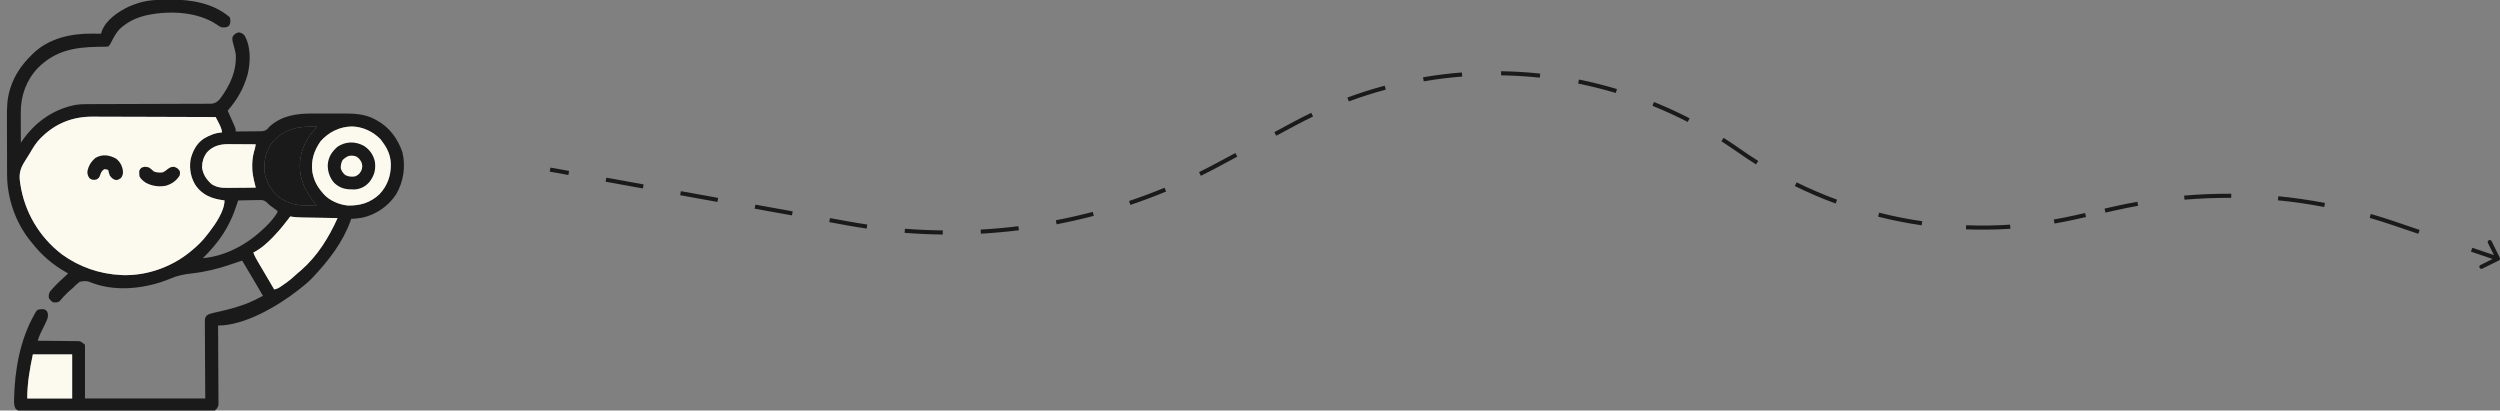 <svg xmlns="http://www.w3.org/2000/svg" width="609" height="100" viewBox="0 0 609 100" fill="none"><rect x="0" y="0" width="609" height="100" fill="#808080" stroke="none"/><g clip-path="url(#clip0_2740_779)"><path d="M41.235 -0.086C41.391 -0.087 41.547 -0.088 41.707 -0.089C46.697 -0.114 51.931 0.814 55.859 4.101C56.054 4.297 56.054 4.297 56.115 5.041C56.105 5.631 56.071 5.832 55.749 6.347C55.092 6.752 54.67 6.707 53.906 6.64C53.306 6.333 53.306 6.333 52.71 5.92C47.996 2.824 41.355 2.566 35.949 3.662C33.666 4.166 31.716 4.969 29.883 6.445C29.746 6.555 29.61 6.664 29.469 6.777C28.352 7.779 27.741 8.989 27.082 10.313C26.758 10.937 26.758 10.937 26.367 11.328C25.784 11.381 25.784 11.381 25.035 11.388C24.76 11.393 24.485 11.397 24.209 11.402C24.065 11.403 23.921 11.405 23.772 11.407C18.076 11.487 13.339 12.399 9.179 16.601C6.379 19.598 5.039 23.337 5.059 27.403C5.059 27.719 5.059 27.719 5.06 28.042C5.061 28.712 5.063 29.383 5.066 30.053C5.067 30.509 5.067 30.965 5.068 31.421C5.07 32.536 5.074 33.651 5.078 34.765C5.211 34.571 5.211 34.571 5.347 34.373C8.501 29.817 12.719 26.768 18.164 25.586C19.094 25.433 19.985 25.365 20.927 25.363C21.128 25.363 21.128 25.363 21.332 25.362C21.776 25.36 22.221 25.36 22.665 25.36C22.985 25.359 23.305 25.358 23.625 25.357C24.312 25.354 24.999 25.353 25.686 25.352C26.773 25.349 27.86 25.346 28.946 25.341C32.035 25.329 35.125 25.319 38.214 25.312C39.922 25.308 41.629 25.303 43.337 25.295C44.24 25.291 45.143 25.288 46.046 25.287C46.895 25.287 47.743 25.284 48.592 25.279C48.904 25.277 49.215 25.277 49.526 25.277C49.952 25.278 50.377 25.275 50.802 25.272C51.039 25.271 51.277 25.27 51.522 25.27C52.441 25.16 52.935 24.817 53.55 24.142C56.016 20.842 57.704 17.308 57.422 13.086C57.3 12.477 57.147 11.886 56.983 11.287C56.565 9.739 56.565 9.739 56.64 8.984C57.107 8.292 57.385 8.056 58.203 7.886C58.794 8.009 59.133 8.148 59.538 8.603C61.157 11.315 61.027 15.033 60.357 18.004C59.427 21.447 57.8 24.266 55.468 26.953C55.528 27.086 55.587 27.219 55.648 27.356C55.915 27.958 56.18 28.56 56.445 29.162C56.538 29.372 56.631 29.581 56.727 29.797C56.815 29.998 56.904 30.198 56.994 30.405C57.076 30.59 57.158 30.776 57.242 30.966C57.422 31.445 57.422 31.445 57.422 32.031C58.433 32.027 59.444 32.017 60.455 32.001C60.799 31.997 61.143 31.994 61.487 31.993C61.982 31.991 62.477 31.983 62.972 31.974C63.125 31.975 63.278 31.975 63.436 31.976C64.261 31.954 64.559 31.91 65.217 31.361C65.351 31.195 65.486 31.03 65.625 30.859C68.609 28.161 72.204 27.638 76.068 27.656C76.368 27.656 76.667 27.655 76.967 27.655C77.59 27.654 78.213 27.655 78.836 27.658C79.626 27.661 80.416 27.659 81.205 27.656C81.823 27.654 82.44 27.654 83.058 27.656C83.348 27.656 83.639 27.656 83.93 27.654C86.443 27.645 89.021 27.815 91.272 29.04C91.466 29.142 91.466 29.142 91.665 29.247C94.859 30.977 96.865 33.705 98.034 37.109C98.857 40.547 98.287 44.297 96.507 47.32C94.625 50.209 91.624 52.271 88.277 53.023C87.371 53.182 86.465 53.268 85.547 53.32C85.501 53.458 85.455 53.596 85.409 53.738C83.553 58.957 80.123 63.392 76.367 67.383C76.246 67.511 76.126 67.64 76.002 67.772C75.031 68.778 73.951 69.647 72.851 70.508C72.745 70.591 72.638 70.675 72.528 70.761C67.562 74.618 59.602 79.297 53.125 79.297C53.126 79.542 53.128 79.787 53.13 80.039C53.146 82.347 53.157 84.654 53.165 86.962C53.169 88.149 53.175 89.335 53.184 90.522C53.192 91.666 53.197 92.811 53.199 93.956C53.2 94.393 53.203 94.83 53.207 95.267C53.213 95.878 53.214 96.49 53.213 97.102C53.216 97.282 53.219 97.463 53.222 97.65C53.221 97.817 53.22 97.984 53.219 98.157C53.219 98.302 53.22 98.446 53.221 98.595C53.071 99.263 52.861 99.546 52.343 100C51.707 100.146 51.081 100.131 50.431 100.124C50.234 100.125 50.038 100.127 49.836 100.128C49.176 100.132 48.516 100.129 47.857 100.126C47.384 100.127 46.912 100.129 46.44 100.131C45.289 100.135 44.139 100.135 42.988 100.132C42.053 100.13 41.118 100.129 40.183 100.13C40.05 100.131 39.917 100.131 39.78 100.131C39.51 100.131 39.24 100.132 38.969 100.132C36.435 100.135 33.901 100.131 31.366 100.126C29.191 100.122 27.016 100.123 24.84 100.127C22.315 100.132 19.79 100.134 17.265 100.131C16.995 100.131 16.726 100.131 16.457 100.13C16.324 100.13 16.192 100.13 16.055 100.13C15.121 100.129 14.187 100.131 13.253 100.133C11.996 100.136 10.74 100.134 9.483 100.128C9.021 100.127 8.559 100.127 8.097 100.129C7.468 100.132 6.839 100.129 6.209 100.124C5.933 100.127 5.933 100.127 5.651 100.13C4.422 100.112 4.422 100.112 3.792 99.551C3.41 98.822 3.407 98.166 3.43 97.363C3.433 97.195 3.435 97.028 3.438 96.855C3.625 89.906 4.93 82.666 8.398 76.562C8.501 76.379 8.605 76.195 8.711 76.005C8.984 75.586 8.984 75.586 9.375 75.39C10.77 75.255 10.77 75.255 11.438 75.793C11.79 76.513 11.729 76.986 11.523 77.734C11.236 78.439 10.9 79.117 10.559 79.797C10.381 80.155 10.205 80.513 10.028 80.872C9.95 81.029 9.871 81.186 9.791 81.348C9.545 81.891 9.359 82.44 9.179 83.008C9.309 83.008 9.439 83.009 9.573 83.01C10.926 83.018 12.279 83.031 13.632 83.048C14.137 83.054 14.642 83.058 15.146 83.061C15.872 83.065 16.598 83.074 17.324 83.084C17.549 83.084 17.775 83.084 18.008 83.085C18.219 83.088 18.43 83.092 18.647 83.096C18.832 83.098 19.018 83.1 19.208 83.102C19.726 83.203 19.726 83.203 20.703 83.984C20.703 88.302 20.703 92.621 20.703 97.07C30.371 97.07 40.039 97.07 50 97.07C49.969 90.613 49.969 90.613 49.929 84.156C49.926 82.908 49.926 82.908 49.925 82.323C49.924 81.915 49.921 81.507 49.917 81.098C49.911 80.48 49.911 79.862 49.911 79.243C49.908 79.061 49.905 78.879 49.903 78.692C49.91 77.467 49.91 77.467 50.359 76.847C50.916 76.471 51.417 76.346 52.073 76.199C52.334 76.139 52.594 76.078 52.854 76.017C53.058 75.972 53.058 75.972 53.266 75.925C55.344 75.455 57.396 74.941 59.399 74.206C59.557 74.149 59.714 74.092 59.877 74.034C61.322 73.485 62.688 72.775 64.062 72.07C61.546 67.76 61.546 67.76 58.984 63.476C58.079 63.776 57.175 64.079 56.274 64.391C53.12 65.477 50.106 66.223 46.786 66.594C44.842 66.812 43.141 67.147 41.345 67.932C35.735 70.26 28.559 71.135 22.727 69.018C21.104 68.388 21.104 68.388 19.45 68.619C18.831 69.076 18.31 69.566 17.773 70.117C17.391 70.451 17.009 70.785 16.626 71.118C15.836 71.848 15.139 72.611 14.453 73.437C13.889 73.719 13.516 73.706 12.89 73.633C12.329 73.218 12.329 73.218 11.914 72.656C11.823 71.949 11.849 71.593 12.216 70.975C13.243 69.771 14.323 68.687 15.507 67.639C15.886 67.302 16.25 66.965 16.601 66.601C16.392 66.487 16.392 66.487 16.178 66.371C12.915 64.539 10.104 62.144 7.812 59.179C7.674 59.015 7.537 58.85 7.395 58.681C3.793 54.218 1.733 48.305 1.726 42.586C1.725 42.398 1.724 42.21 1.723 42.016C1.72 41.397 1.719 40.778 1.718 40.159C1.717 39.947 1.717 39.734 1.716 39.515C1.713 38.388 1.711 37.262 1.711 36.135C1.71 34.978 1.705 33.821 1.699 32.664C1.696 31.769 1.695 30.873 1.694 29.978C1.694 29.552 1.692 29.125 1.69 28.699C1.677 26.412 1.705 24.284 2.343 22.07C2.386 21.921 2.428 21.773 2.472 21.619C3.473 18.396 5.233 15.827 7.617 13.476C7.833 13.257 7.833 13.257 8.054 13.033C11.956 9.307 17.262 8.147 22.497 8.191C22.804 8.192 22.804 8.192 23.117 8.193C23.614 8.196 24.112 8.199 24.609 8.203C24.661 8.027 24.713 7.851 24.767 7.67C25.796 4.847 28.773 2.876 31.34 1.623C32.083 1.301 32.823 1.026 33.593 0.781C33.787 0.719 33.787 0.719 33.985 0.656C36.36 -0.055 38.778 -0.077 41.235 -0.086ZM10.156 33.398C10.021 33.53 9.887 33.662 9.749 33.798C8.749 34.849 8.017 36.033 7.302 37.286C6.984 37.842 6.646 38.378 6.29 38.91C5.09 40.736 4.536 42.105 4.882 44.336C4.914 44.557 4.914 44.557 4.946 44.783C5.962 51.628 9.565 57.726 15.066 61.945C19.311 65.03 24.257 66.75 29.492 66.992C29.644 67 29.797 67.008 29.953 67.016C35.722 67.171 41.606 65.114 46.093 61.523C46.202 61.437 46.31 61.35 46.422 61.261C48.006 59.985 49.364 58.668 50.586 57.031C50.715 56.868 50.844 56.704 50.978 56.536C52.49 54.57 54.687 51.394 54.687 48.828C54.486 48.799 54.286 48.77 54.079 48.741C51.463 48.332 49.402 47.511 47.767 45.331C46.492 43.429 46.079 41.228 46.399 38.965C46.83 36.959 47.853 34.966 49.577 33.807C51.073 32.906 52.371 32.405 54.101 32.226C53.98 31.337 53.619 30.608 53.21 29.822C53.146 29.696 53.081 29.57 53.015 29.44C52.857 29.131 52.698 28.823 52.539 28.515C48.315 28.497 44.09 28.483 39.866 28.475C37.904 28.471 35.943 28.465 33.981 28.456C32.27 28.449 30.559 28.444 28.848 28.442C27.943 28.441 27.038 28.439 26.133 28.433C25.279 28.427 24.425 28.426 23.571 28.427C23.26 28.427 22.949 28.425 22.638 28.422C17.828 28.378 13.61 30.002 10.156 33.398ZM66.448 34.558C64.687 36.72 64.225 39.289 64.453 41.992C64.878 44.325 66.085 46.568 67.968 48.047C70.221 49.578 72.123 50.098 74.829 50.036C75.053 50.034 75.277 50.031 75.508 50.028C76.055 50.022 76.601 50.012 77.148 50C77.072 49.912 76.995 49.824 76.916 49.733C74.387 46.805 72.846 43.544 73.059 39.612C73.31 36.447 74.615 33.686 76.812 31.412C77.17 31.113 77.17 31.113 77.148 30.859C72.77 30.739 69.543 31.198 66.448 34.558ZM78.125 34.375C76.47 36.711 75.699 39.153 76.111 42.016C76.495 43.959 77.214 45.387 78.515 46.875C78.613 46.995 78.711 47.116 78.811 47.24C80.237 48.857 82.646 49.887 84.761 50.065C87.715 50.129 90.234 49.379 92.431 47.314C94.383 45.237 95.242 42.79 95.209 39.971C95.128 37.877 94.426 36.227 93.164 34.57C93.019 34.369 92.874 34.167 92.724 33.96C90.913 32.067 88.365 30.873 85.73 30.81C82.736 30.861 80.112 32.161 78.125 34.375ZM50.424 37.104C49.58 38.232 49.242 39.416 49.218 40.82C49.473 42.51 50.275 43.718 51.529 44.845C52.847 45.691 54.067 45.785 55.59 45.76C55.783 45.759 55.976 45.758 56.175 45.758C56.786 45.754 57.397 45.747 58.008 45.739C58.424 45.737 58.84 45.734 59.256 45.731C60.272 45.725 61.288 45.715 62.304 45.703C62.249 45.487 62.194 45.27 62.136 45.047C61.745 43.482 61.391 41.993 61.438 40.368C61.44 40.205 61.442 40.042 61.444 39.874C61.48 38.567 61.719 37.38 62.109 36.133C62.176 35.807 62.242 35.482 62.304 35.156C61.196 35.146 60.088 35.139 58.98 35.135C58.603 35.133 58.227 35.13 57.85 35.127C57.307 35.122 56.764 35.12 56.22 35.118C56.054 35.116 55.888 35.114 55.717 35.112C53.624 35.111 51.888 35.524 50.424 37.104ZM58.008 48.828C57.948 49.015 57.888 49.203 57.827 49.395C57.333 50.925 56.796 52.398 56.091 53.845C56.007 54.02 55.922 54.195 55.835 54.375C54.248 57.597 51.964 60.375 49.414 62.89C55.014 62.389 60.251 59.507 64.257 55.664C64.408 55.524 64.558 55.383 64.713 55.239C65.81 54.187 66.769 53.048 67.578 51.758C67.578 51.629 67.578 51.5 67.578 51.367C67.249 51.106 66.909 50.861 66.565 50.622C65.966 50.208 65.471 49.853 65 49.296C64.313 48.709 63.809 48.701 62.947 48.733C62.735 48.735 62.735 48.735 62.518 48.737C62.068 48.742 61.619 48.754 61.169 48.767C60.863 48.772 60.557 48.776 60.251 48.78C59.503 48.791 58.755 48.808 58.008 48.828ZM70.703 52.734C70.582 52.895 70.462 53.055 70.337 53.221C69.282 54.616 68.194 55.953 66.992 57.226C66.846 57.385 66.701 57.543 66.551 57.706C65.184 59.14 63.508 60.629 61.718 61.523C62.011 62.32 62.394 63.022 62.825 63.752C62.895 63.871 62.965 63.989 63.037 64.112C63.26 64.49 63.484 64.868 63.708 65.246C63.855 65.495 64.001 65.743 64.148 65.992C64.365 66.36 64.582 66.727 64.799 67.095C65.469 68.23 66.134 69.368 66.797 70.508C67.374 70.39 67.783 70.216 68.269 69.885C68.398 69.798 68.526 69.71 68.659 69.621C68.793 69.526 68.928 69.433 69.067 69.336C69.206 69.239 69.346 69.143 69.489 69.043C70.626 68.244 71.647 67.36 72.656 66.406C72.907 66.194 73.16 65.982 73.413 65.771C77.348 62.318 80.097 57.856 82.226 53.125C82.04 53.122 82.04 53.122 81.85 53.119C80.554 53.097 79.258 53.075 77.962 53.052C77.479 53.044 76.996 53.035 76.512 53.028C75.817 53.016 75.121 53.004 74.425 52.991C74.103 52.986 74.103 52.986 73.773 52.981C72.732 52.961 71.729 52.914 70.703 52.734ZM8.007 86.328C7.243 89.93 6.64 93.384 6.64 97.07C10.25 97.07 13.859 97.07 17.578 97.07C17.578 93.525 17.578 89.98 17.578 86.328C14.42 86.328 11.261 86.328 8.007 86.328Z" fill="#1A1A1A"></path><path d="M10.156 33.398L9.749 33.798C8.749 34.849 8.017 36.033 7.302 37.286C6.984 37.842 6.646 38.378 6.29 38.91C5.09 40.736 4.536 42.105 4.882 44.336L4.946 44.783C5.962 51.628 9.565 57.726 15.066 61.945C19.311 65.03 24.257 66.75 29.492 66.992L29.953 67.016C35.722 67.171 41.606 65.114 46.093 61.523L46.422 61.261C48.006 59.985 49.364 58.668 50.586 57.031L50.978 56.536C52.49 54.57 54.687 51.394 54.687 48.828L54.079 48.741C51.463 48.332 49.402 47.511 47.767 45.331C46.492 43.429 46.079 41.228 46.399 38.965C46.83 36.959 47.853 34.966 49.577 33.807C51.073 32.906 52.371 32.405 54.101 32.226C53.98 31.337 53.619 30.608 53.21 29.822L53.015 29.44C52.857 29.131 52.698 28.823 52.539 28.515C48.315 28.497 44.09 28.483 39.866 28.475C37.904 28.471 35.943 28.465 33.981 28.456C32.27 28.449 30.559 28.444 28.848 28.442C27.943 28.441 27.038 28.439 26.133 28.433C25.279 28.427 24.425 28.426 23.571 28.427C23.26 28.427 22.949 28.425 22.638 28.422C17.828 28.378 13.61 30.002 10.156 33.398Z" fill="#FCF9EE"></path><path d="M78.125 34.375C76.47 36.711 75.699 39.153 76.111 42.016C76.495 43.959 77.214 45.387 78.515 46.875L78.811 47.24C80.237 48.857 82.646 49.887 84.761 50.065C87.715 50.129 90.234 49.379 92.431 47.314C94.383 45.237 95.242 42.79 95.209 39.971C95.128 37.877 94.426 36.227 93.164 34.57L92.724 33.96C90.913 32.067 88.365 30.873 85.73 30.81C82.736 30.861 80.112 32.161 78.125 34.375Z" fill="#FCF9EE"></path><path d="M50.424 37.104C49.58 38.232 49.242 39.416 49.218 40.82C49.473 42.51 50.275 43.718 51.529 44.845C52.847 45.691 54.067 45.785 55.59 45.76L56.175 45.758C56.786 45.754 57.397 45.747 58.008 45.739C58.424 45.737 58.84 45.734 59.256 45.731C60.272 45.725 61.288 45.715 62.304 45.703L62.136 45.047C61.745 43.482 61.391 41.993 61.438 40.368L61.444 39.874C61.48 38.567 61.719 37.38 62.109 36.133C62.176 35.807 62.242 35.482 62.304 35.156C61.196 35.146 60.088 35.139 58.98 35.135C58.603 35.133 58.227 35.13 57.85 35.127C57.307 35.122 56.764 35.12 56.22 35.118L55.717 35.112C53.624 35.111 51.888 35.524 50.424 37.104Z" fill="#FCF9EE"></path><path d="M66.448 34.558C64.687 36.72 64.225 39.289 64.453 41.992C64.878 44.325 66.085 46.568 67.968 48.047C70.221 49.578 72.123 50.098 74.829 50.036L75.508 50.028C76.055 50.022 76.601 50.012 77.148 50L76.916 49.733C74.387 46.805 72.846 43.544 73.059 39.612C73.31 36.447 74.615 33.686 76.812 31.412C77.17 31.113 77.17 31.113 77.148 30.859C72.77 30.739 69.543 31.198 66.448 34.558Z" fill="#1A1A1A"></path><path d="M70.703 52.734L70.337 53.221C69.282 54.616 68.194 55.953 66.992 57.226L66.551 57.706C65.184 59.14 63.508 60.629 61.718 61.523C62.011 62.32 62.394 63.022 62.825 63.752L63.037 64.112C63.26 64.49 63.484 64.868 63.708 65.246L64.148 65.992C64.365 66.36 64.582 66.727 64.799 67.095C65.469 68.23 66.134 69.368 66.797 70.508C67.374 70.39 67.783 70.216 68.269 69.885L68.659 69.621L69.067 69.336L69.489 69.043C70.626 68.244 71.647 67.36 72.656 66.406C72.907 66.194 73.16 65.982 73.413 65.771C77.348 62.318 80.097 57.856 82.226 53.125L81.85 53.119C80.554 53.097 79.258 53.075 77.962 53.052C77.479 53.044 76.996 53.035 76.512 53.028C75.817 53.016 75.121 53.004 74.425 52.991L73.773 52.981C72.732 52.961 71.729 52.914 70.703 52.734Z" fill="#FCF9EE"></path><path d="M8.007 86.328C7.243 89.93 6.64 93.384 6.64 97.07H17.578V86.328H8.007Z" fill="#FCF9EE"></path><path d="M88.671 35.547C90.095 36.488 90.967 37.733 91.326 39.408C91.566 41.356 91.201 42.719 90.025 44.29C89.048 45.421 87.907 46.027 86.409 46.152C84.305 46.159 82.977 45.999 81.411 44.551C80.314 43.29 79.808 41.785 79.844 40.134C79.996 38.232 80.806 36.999 82.226 35.742C84.222 34.415 86.596 34.385 88.671 35.547ZM83.435 39.014C83.093 39.66 82.987 40.293 83.007 41.016C83.254 41.769 83.519 42.12 84.106 42.651C84.948 43.057 85.605 43.108 86.523 42.969C87.346 42.629 87.712 42.209 88.085 41.406C88.316 40.649 88.298 40.29 88.061 39.526C87.665 38.813 87.427 38.486 86.718 38.086C85.28 37.676 84.511 37.974 83.435 39.014Z" fill="#1A1A1A"></path><path d="M28.32 38.672C29.268 39.477 29.76 40.362 29.939 41.597C29.994 42.362 29.912 42.731 29.468 43.359C28.906 43.75 28.906 43.75 28.32 43.872C27.521 43.705 27.252 43.418 26.758 42.773C26.575 42.316 26.472 41.891 26.367 41.406C25.919 41.238 25.919 41.238 25.391 41.211C24.819 41.619 24.632 41.921 24.414 42.59C24.191 43.246 24.053 43.442 23.438 43.75C22.728 43.853 22.405 43.848 21.814 43.432C21.394 42.842 21.303 42.525 21.289 41.797C21.531 40.425 22.185 39.377 23.242 38.476C24.905 37.485 26.695 37.745 28.32 38.672Z" fill="#1A1A1A"></path><path d="M36.329 40.821C36.756 41.116 37.115 41.446 37.501 41.797C38.228 42.04 38.894 42.099 39.649 41.993C40.279 41.654 40.279 41.654 40.821 41.211C41.41 40.784 41.662 40.623 42.396 40.638C43.066 40.851 43.347 41.027 43.751 41.602C43.885 42.139 43.885 42.139 43.751 42.774C42.939 44.044 41.879 44.794 40.452 45.23C38.736 45.574 37.096 45.329 35.548 44.532C34.917 44.094 34.333 43.664 33.985 42.969C33.85 41.574 33.85 41.574 34.388 40.906C35.153 40.532 35.516 40.578 36.329 40.821Z" fill="#1A1A1A"></path></g><path d="M608.721 63.45C608.969 63.328 609.071 63.028 608.948 62.78L606.956 58.745C606.833 58.498 606.534 58.396 606.286 58.518C606.038 58.641 605.937 58.941 606.059 59.188L607.83 62.775L604.244 64.546C603.996 64.668 603.895 64.968 604.017 65.215C604.139 65.463 604.439 65.565 604.687 65.442L608.721 63.45ZM582.851 54.311L583.012 53.837L582.851 54.311ZM206.627 54.44L206.538 54.932L206.627 54.44ZM296.43 40.255L296.194 39.815L296.43 40.255ZM505.672 52.911L505.562 52.423L505.672 52.911ZM315.406 30.083L315.17 29.642L315.406 30.083ZM133.913 41.808L138.452 42.628L138.63 41.644L134.091 40.824L133.913 41.808ZM147.53 44.269L156.608 45.909L156.786 44.925L147.708 43.285L147.53 44.269ZM165.686 47.55L174.764 49.191L174.942 48.206L165.864 46.566L165.686 47.55ZM183.842 50.831L192.921 52.471L193.098 51.487L184.02 49.847L183.842 50.831ZM201.999 54.112L206.538 54.932L206.716 53.948L202.176 53.128L201.999 54.112ZM206.538 54.932C208.065 55.208 209.595 55.458 211.126 55.682L211.271 54.693C209.75 54.47 208.232 54.222 206.716 53.948L206.538 54.932ZM220.364 56.719C223.459 56.961 226.557 57.099 229.651 57.133L229.662 56.133C226.59 56.099 223.515 55.962 220.442 55.722L220.364 56.719ZM238.945 56.924C242.041 56.75 245.129 56.473 248.204 56.092L248.081 55.1C245.029 55.478 241.963 55.753 238.889 55.926L238.945 56.924ZM257.386 54.642C260.428 54.056 263.451 53.368 266.451 52.579L266.196 51.612C263.219 52.396 260.217 53.079 257.197 53.66L257.386 54.642ZM275.357 49.914C278.29 48.928 281.194 47.842 284.063 46.657L283.682 45.733C280.833 46.909 277.95 47.987 275.038 48.966L275.357 49.914ZM292.532 42.824C293.92 42.139 295.298 41.429 296.666 40.696L296.194 39.815C294.836 40.543 293.468 41.247 292.09 41.927L292.532 42.824ZM296.666 40.696L301.41 38.153L300.938 37.272L296.194 39.815L296.666 40.696ZM310.898 33.067L315.642 30.523L315.17 29.642L310.426 32.185L310.898 33.067ZM315.642 30.523C317.037 29.776 318.444 29.063 319.862 28.384L319.43 27.482C317.998 28.167 316.578 28.887 315.17 29.642L315.642 30.523ZM328.569 24.701C331.54 23.603 334.547 22.648 337.581 21.835L337.322 20.869C334.259 21.69 331.222 22.654 328.223 23.763L328.569 24.701ZM346.817 19.811C349.931 19.278 353.062 18.89 356.2 18.646L356.123 17.649C352.954 17.895 349.793 18.287 346.648 18.826L346.817 19.811ZM365.651 18.35C368.804 18.396 371.954 18.587 375.089 18.922L375.196 17.928C372.03 17.589 368.85 17.396 365.666 17.35L365.651 18.35ZM384.435 20.359C387.521 20.98 390.582 21.744 393.609 22.65L393.896 21.692C390.839 20.777 387.748 20.006 384.633 19.379L384.435 20.359ZM402.533 25.775C405.446 26.948 408.316 28.26 411.132 29.709L411.589 28.82C408.746 27.357 405.848 26.032 402.906 24.847L402.533 25.775ZM419.33 34.418C420.656 35.263 421.966 36.141 423.26 37.052L423.836 36.234C422.529 35.314 421.206 34.428 419.867 33.575L419.33 34.418ZM423.26 37.052C424.74 38.093 426.243 39.093 427.767 40.051L428.299 39.204C426.79 38.255 425.301 37.265 423.836 36.234L423.26 37.052ZM437.219 45.324C440.467 46.92 443.789 48.34 447.168 49.582L447.513 48.644C444.166 47.414 440.877 46.007 437.659 44.426L437.219 45.324ZM457.508 52.78C461.008 53.665 464.552 54.367 468.125 54.883L468.268 53.894C464.729 53.383 461.219 52.687 457.753 51.811L457.508 52.78ZM478.903 55.868C482.501 56.009 486.113 55.962 489.725 55.725L489.659 54.727C486.082 54.962 482.505 55.008 478.942 54.869L478.903 55.868ZM500.473 54.453C502.247 54.149 504.017 53.797 505.782 53.398L505.562 52.423C503.814 52.818 502.06 53.166 500.304 53.468L500.473 54.453ZM505.782 53.398L508.152 52.863L507.932 51.888L505.562 52.423L505.782 53.398ZM512.892 51.792L515.262 51.257L515.042 50.282L512.672 50.817L512.892 51.792ZM515.262 51.257C517.117 50.838 518.98 50.462 520.847 50.129L520.671 49.145C518.789 49.48 516.912 49.859 515.042 50.282L515.262 51.257ZM532.142 48.645C535.931 48.322 539.729 48.173 543.525 48.198L543.531 47.198C539.706 47.173 535.877 47.323 532.057 47.648L532.142 48.645ZM554.901 48.793C558.679 49.165 562.441 49.709 566.176 50.425L566.364 49.443C562.599 48.721 558.807 48.172 554.999 47.798L554.901 48.793ZM577.254 53.08C579.076 53.606 580.889 54.174 582.691 54.785L583.012 53.837C581.196 53.222 579.368 52.649 577.531 52.119L577.254 53.08ZM582.691 54.785L589.103 56.957L589.424 56.01L583.012 53.837L582.691 54.785ZM601.927 61.302L608.34 63.475L608.66 62.528L602.248 60.355L601.927 61.302Z" fill="#1A1A1A"></path><defs><clipPath id="clip0_2740_779"><rect width="100" height="100" fill="white"></rect></clipPath></defs></svg>